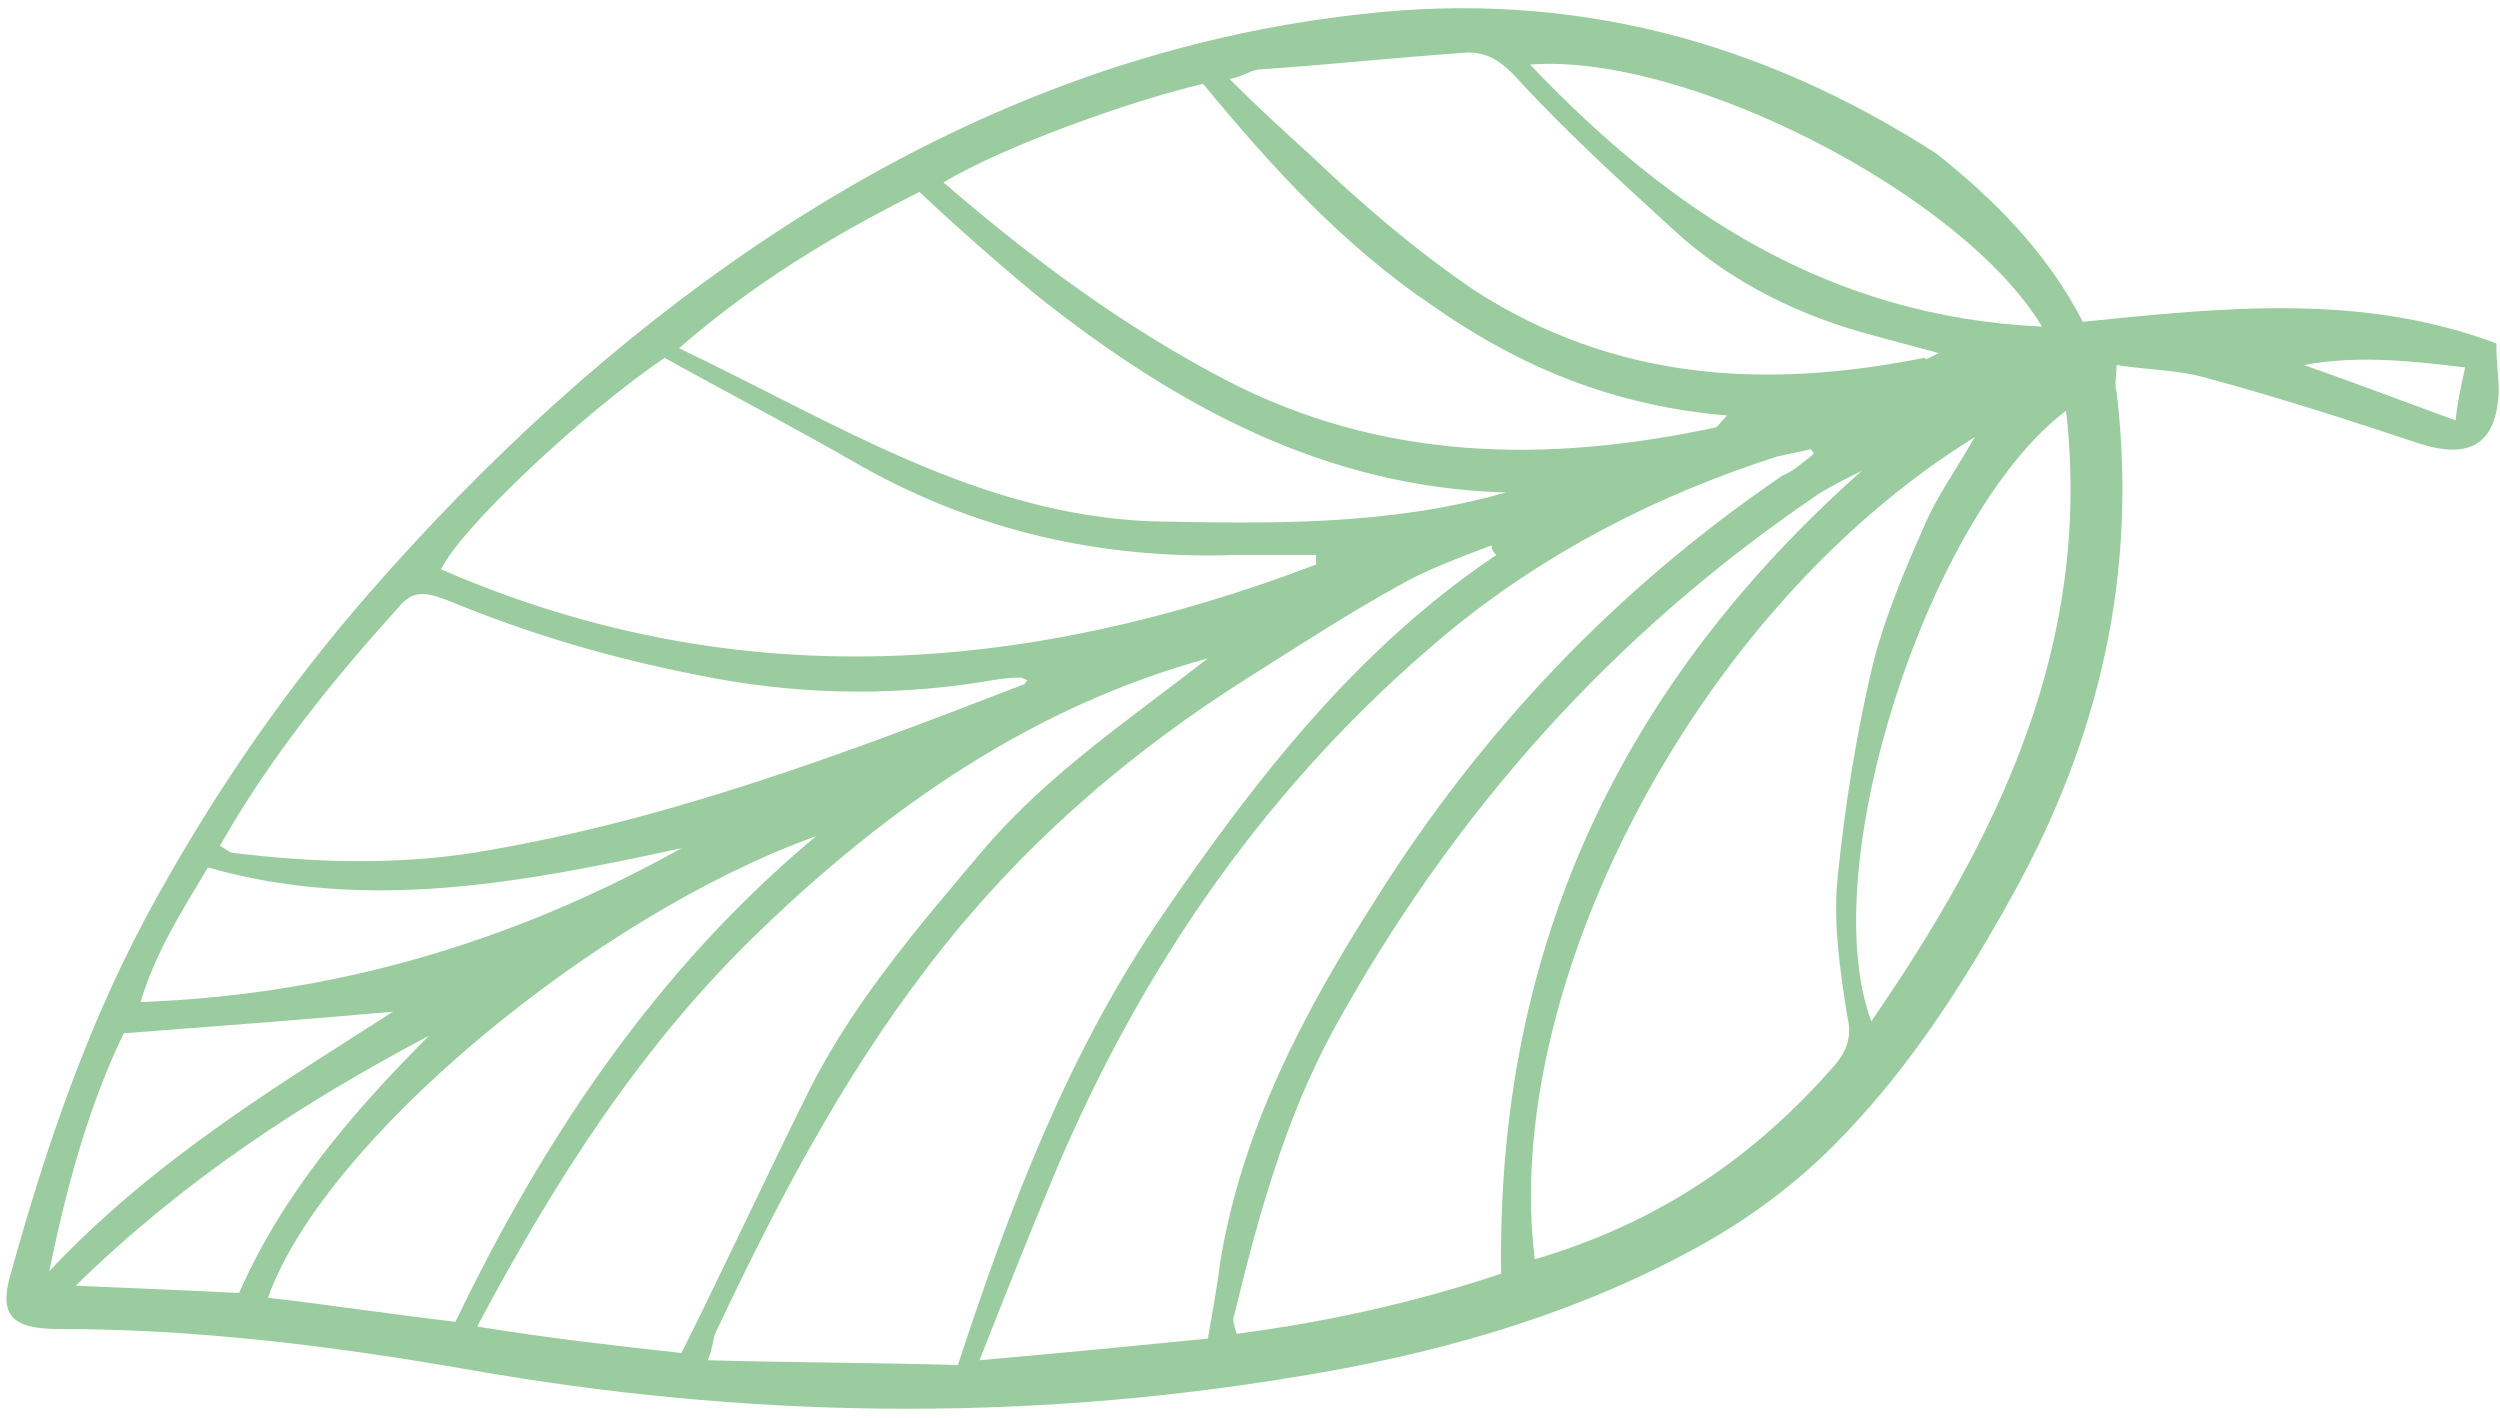 <?xml version="1.0" encoding="UTF-8"?> <svg xmlns="http://www.w3.org/2000/svg" width="104" height="59" viewBox="0 0 104 59" fill="none"> <path d="M86.648 13.386C92.548 12.786 98.248 12.186 103.848 14.286C103.848 15.086 103.948 15.686 103.948 16.286C103.848 18.486 102.748 19.086 100.748 18.486C97.748 17.486 94.648 16.486 91.648 15.686C90.548 15.386 89.348 15.386 88.048 15.186C88.048 15.686 87.948 15.986 88.048 16.286C88.948 23.786 87.348 30.686 83.748 37.186C81.648 40.986 79.348 44.586 76.248 47.686C74.448 49.486 72.348 50.986 70.048 52.186C64.948 54.886 59.448 56.386 53.848 57.286C42.348 59.186 30.948 58.986 19.548 56.986C13.848 55.986 8.148 55.286 2.448 55.286C0.448 55.286 -0.052 54.686 0.448 52.986C1.948 47.586 3.748 42.286 6.548 37.286C9.048 32.786 11.948 28.586 15.348 24.686C20.148 19.186 25.548 14.186 31.648 10.086C39.248 4.986 47.548 1.586 56.648 0.586C65.348 -0.414 73.248 1.686 80.548 6.386C82.948 8.286 85.148 10.486 86.648 13.386ZM62.248 23.086C62.148 22.986 62.048 22.886 62.048 22.686C60.748 23.186 59.348 23.686 58.148 24.386C56.148 25.486 54.148 26.786 52.248 27.986C46.948 31.286 42.348 35.286 38.548 40.286C34.948 44.986 32.248 50.186 29.748 55.486C29.648 55.786 29.648 56.086 29.448 56.586C33.048 56.686 36.448 56.686 39.848 56.786C42.048 50.086 44.448 43.786 48.348 38.086C52.248 32.386 56.448 26.986 62.248 23.086ZM75.448 18.886C75.448 18.786 75.348 18.786 75.348 18.686C74.848 18.786 74.448 18.886 73.948 18.986C68.948 20.586 64.248 22.986 60.148 26.386C52.848 32.486 47.548 40.086 43.848 48.886C42.848 51.286 41.848 53.786 40.748 56.586C44.148 56.286 47.248 55.986 50.248 55.686C50.448 54.486 50.648 53.486 50.748 52.586C51.648 46.986 54.248 42.086 57.248 37.386C61.648 30.386 67.248 24.486 74.148 19.786C74.648 19.586 75.048 19.186 75.448 18.886ZM63.848 52.386C68.948 50.886 72.948 48.186 76.348 44.286C76.848 43.686 77.048 43.086 76.848 42.286C76.548 40.386 76.248 38.386 76.448 36.486C76.748 33.486 77.248 30.386 77.948 27.486C78.448 25.586 79.248 23.686 80.048 21.886C80.548 20.686 81.348 19.586 82.148 18.186C70.348 25.486 62.448 41.286 63.848 52.386ZM54.748 23.486C54.748 23.386 54.748 23.186 54.748 23.086C53.648 23.086 52.548 23.086 51.448 23.086C45.848 23.286 40.548 22.086 35.648 19.286C33.048 17.786 30.348 16.386 27.648 14.886C24.248 17.186 19.148 21.986 18.348 23.686C30.548 28.986 42.648 28.086 54.748 23.486ZM62.448 52.986C62.248 39.286 67.548 28.386 77.448 19.586C76.848 19.886 76.248 20.186 75.748 20.486C67.148 26.286 60.448 33.786 55.448 42.886C53.448 46.586 52.348 50.586 51.348 54.686C51.248 54.886 51.348 55.186 51.448 55.486C55.248 54.986 58.848 54.186 62.448 52.986ZM28.348 56.286C30.248 52.486 31.948 48.786 33.748 45.186C35.648 41.486 38.348 38.386 41.048 35.186C43.748 32.086 47.048 29.886 50.248 27.386C42.948 29.386 36.948 33.586 31.648 38.686C26.748 43.386 23.148 48.986 19.848 55.186C22.948 55.686 25.648 55.986 28.348 56.286ZM39.248 7.586C42.948 10.786 46.748 13.586 50.948 15.786C57.448 19.186 64.348 19.286 71.348 17.786C71.448 17.786 71.548 17.586 71.848 17.286C67.148 16.886 63.248 15.286 59.548 12.686C55.848 10.186 52.848 6.886 50.048 3.486C47.048 4.186 41.748 6.086 39.248 7.586ZM62.648 20.486C55.148 20.286 48.948 16.886 43.248 12.386C41.548 10.986 39.848 9.486 38.248 7.986C34.648 9.786 31.348 11.786 28.248 14.486C34.748 17.586 40.648 21.386 47.848 21.686C52.748 21.786 57.748 21.886 62.648 20.486ZM9.148 35.186C9.348 35.286 9.548 35.486 9.748 35.486C13.048 35.886 16.348 35.986 19.648 35.486C27.648 34.186 35.048 31.386 42.548 28.486C42.648 28.486 42.648 28.386 42.748 28.286C42.648 28.286 42.548 28.186 42.448 28.186C41.848 28.186 41.348 28.286 40.748 28.386C36.848 28.986 32.948 28.886 29.048 28.086C25.448 27.386 22.048 26.386 18.648 24.986C17.848 24.686 17.248 24.486 16.648 25.186C13.848 28.286 11.248 31.486 9.148 35.186ZM80.648 14.686C79.548 14.386 78.748 14.186 78.048 13.986C74.948 13.186 72.048 11.786 69.648 9.586C67.348 7.486 65.048 5.386 62.948 3.086C62.348 2.486 61.848 2.186 61.048 2.186C58.148 2.386 55.348 2.686 52.448 2.886C52.048 2.886 51.748 3.186 51.148 3.286C52.348 4.486 53.448 5.486 54.548 6.486C56.648 8.486 58.848 10.386 61.348 12.086C67.248 15.886 73.548 16.186 80.048 14.886C80.148 14.986 80.248 14.886 80.648 14.686ZM33.948 34.786C24.748 38.086 13.448 47.486 11.148 53.986C13.748 54.286 16.348 54.686 18.948 54.986C22.648 47.286 27.348 40.286 33.948 34.786ZM85.948 17.086C80.248 21.386 75.448 36.086 77.848 42.486C83.148 34.786 87.048 26.786 85.948 17.086ZM63.648 2.686C69.548 8.886 76.148 13.186 84.948 13.586C81.648 8.086 70.148 2.186 63.648 2.686ZM8.648 36.086C7.448 38.086 6.448 39.686 5.848 41.686C13.948 41.386 21.348 39.186 28.348 35.286C21.848 36.686 15.348 37.986 8.648 36.086ZM2.048 52.886C6.448 48.186 11.848 44.986 16.348 42.086C13.048 42.386 9.048 42.686 5.148 42.986C3.648 46.086 2.748 49.486 2.048 52.886ZM17.848 43.086C12.548 45.886 7.648 49.086 3.148 53.486C5.648 53.586 7.748 53.686 9.948 53.786C11.748 49.686 14.648 46.286 17.848 43.086ZM102.548 15.286C100.148 14.986 97.948 14.786 95.848 15.186C97.848 15.886 99.948 16.686 102.148 17.486C102.248 16.686 102.348 16.186 102.548 15.286Z" fill="#9ACC9F"></path> </svg> 
